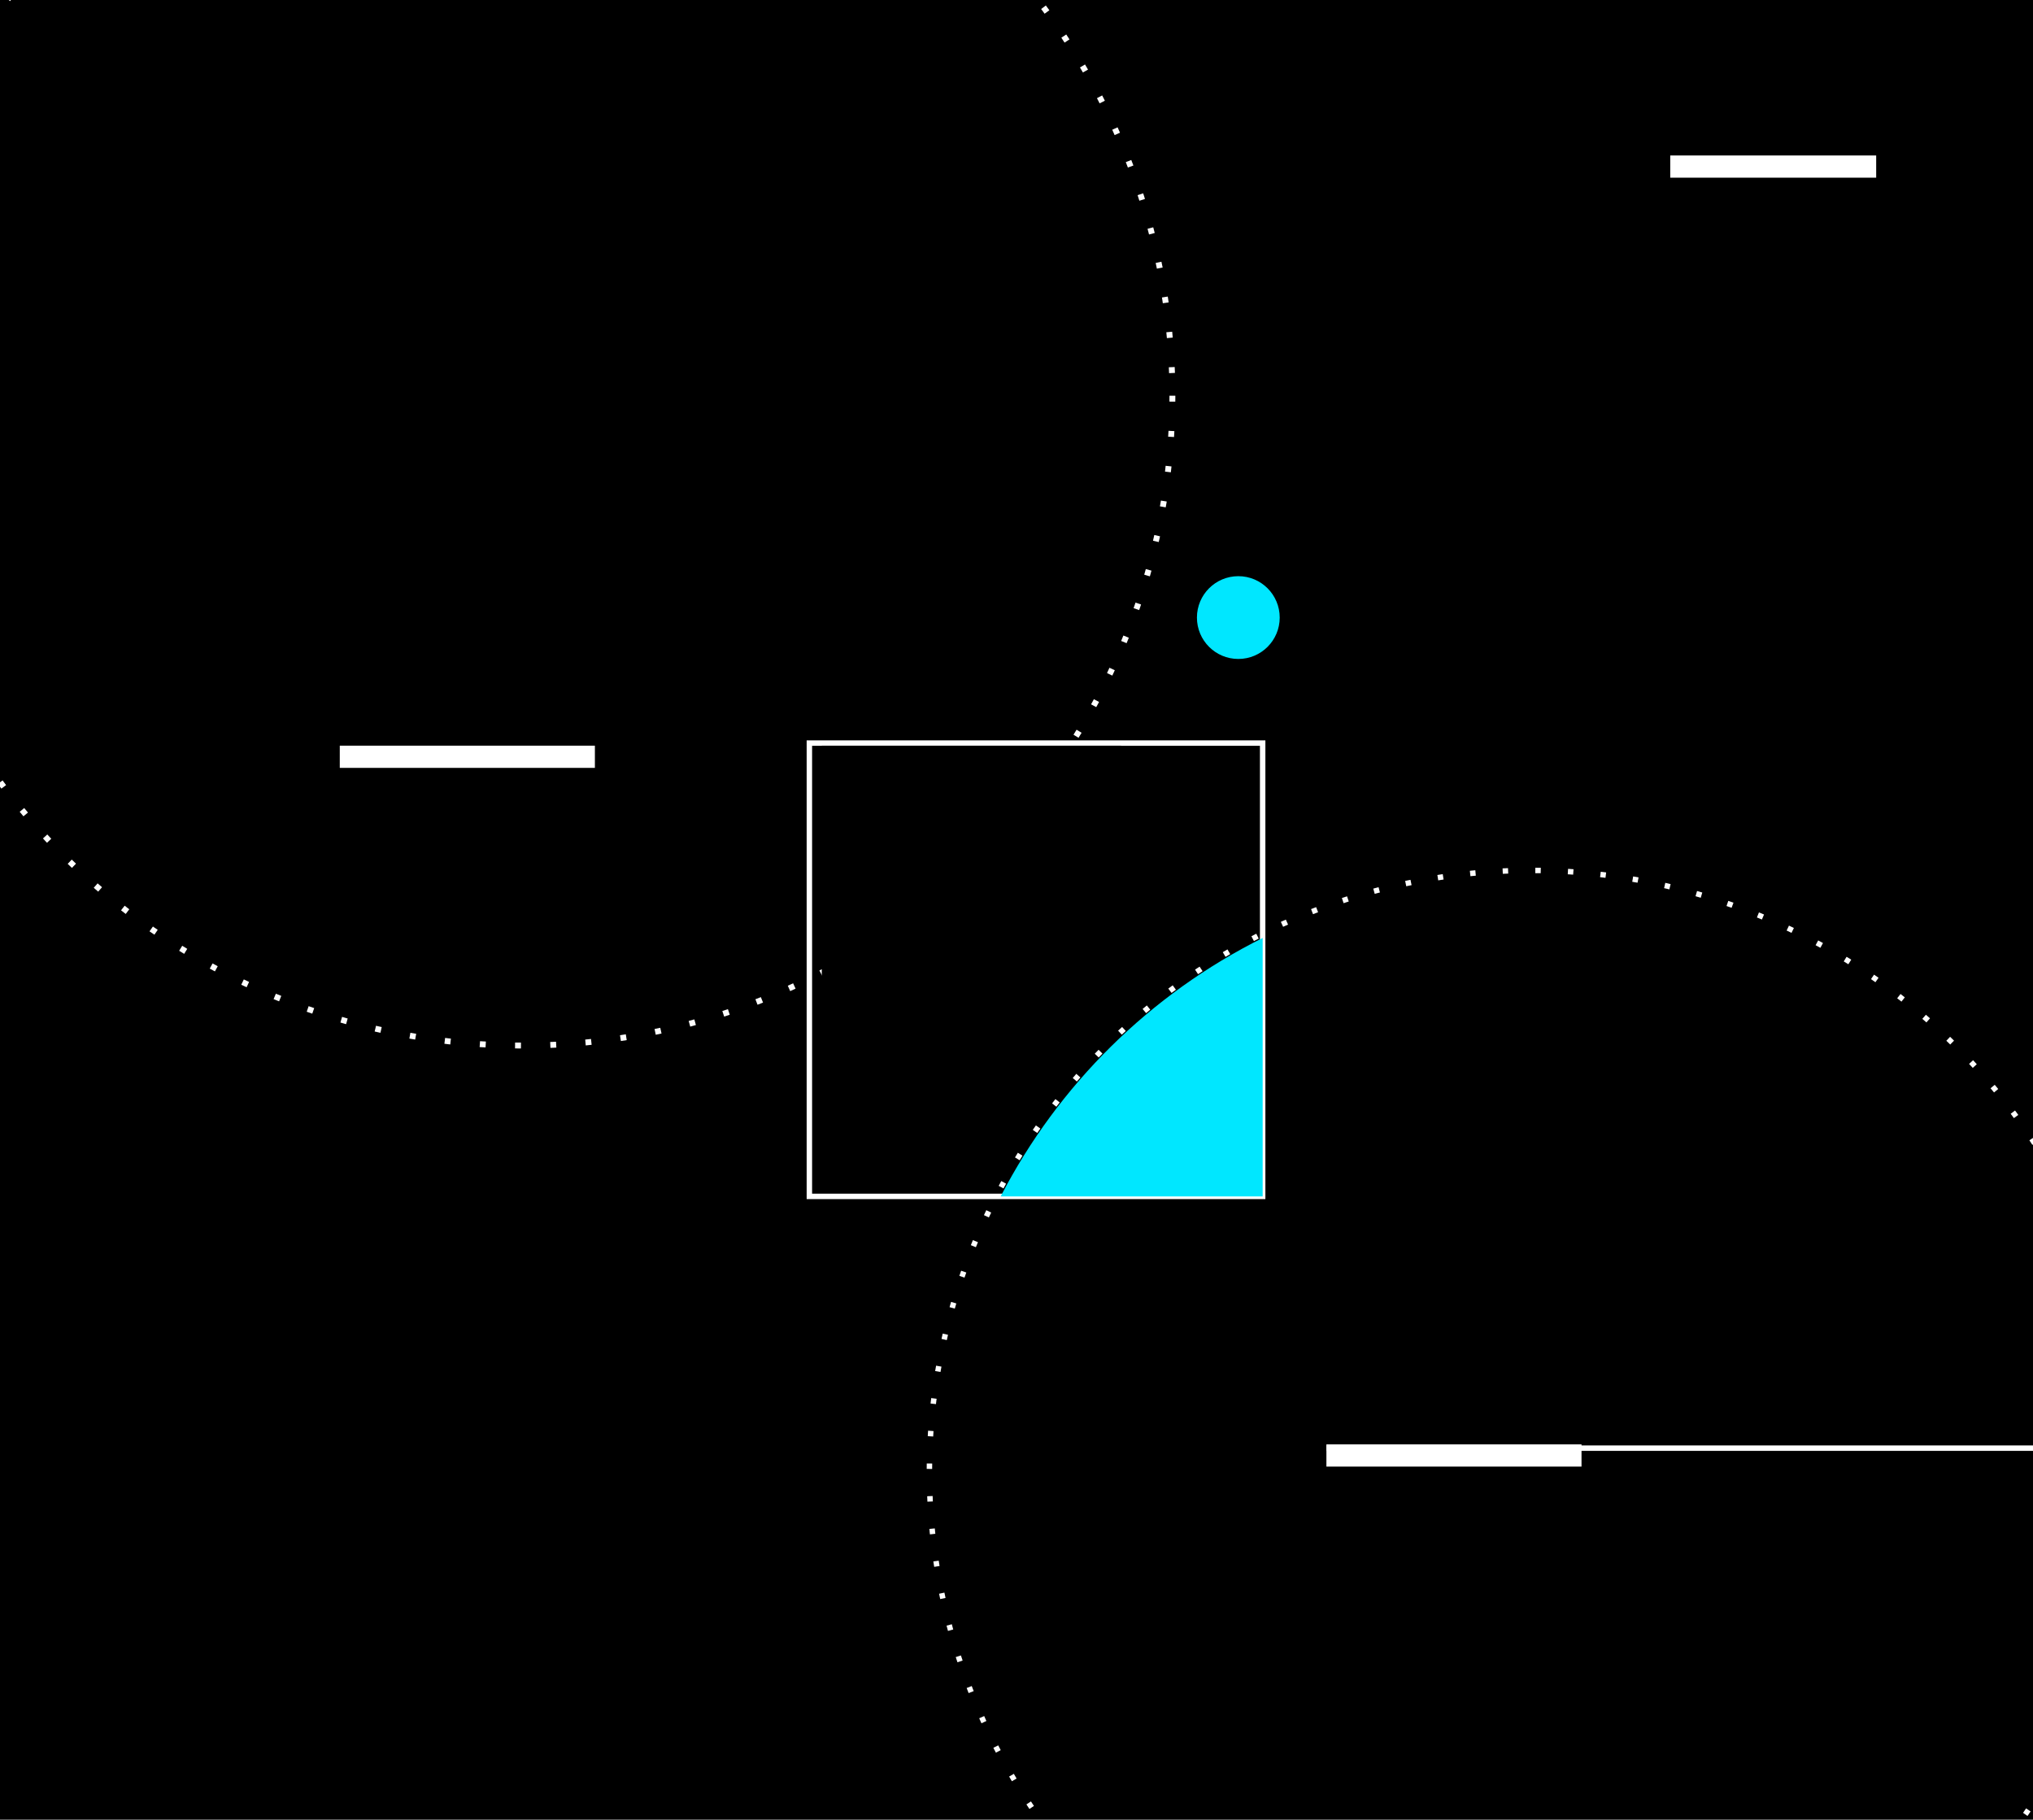 <?xml version="1.0" encoding="UTF-8"?>
<svg id="uuid-917e2203-db09-4b89-a100-a977200fbe25" data-name="Camada 1" xmlns="http://www.w3.org/2000/svg" width="329.287" height="294.727" viewBox="0 0 329.287 294.727">
  <defs>
    <style>
      .uuid-b6c70c1e-f37a-458e-a56f-06797a401849 {
        fill: #fff;
      }

      .uuid-90ef2fd0-90d0-40c9-92fb-9b78790ca16f {
        fill: #00e7ff;
      }

      .uuid-ea7bb5ae-e17a-4383-b4f6-98a853d02c81 {
        stroke-dasharray: 0 0 .881 4.404;
      }

      .uuid-ea7bb5ae-e17a-4383-b4f6-98a853d02c81, .uuid-9a9cb071-b103-48fe-8f58-3f3ff8215e51, .uuid-49d4c891-39dc-4956-b16e-f7d39b42728d {
        fill: none;
        stroke: #fff;
        stroke-miterlimit: 10;
      }

      .uuid-ea7bb5ae-e17a-4383-b4f6-98a853d02c81, .uuid-49d4c891-39dc-4956-b16e-f7d39b42728d {
        stroke-width: .881px;
      }

      .uuid-9a9cb071-b103-48fe-8f58-3f3ff8215e51 {
        stroke-dasharray: 0 0 .952 4.758;
        stroke-width: .952px;
      }
    </style>
  </defs>
  <rect width="329.287" height="294.727"/>
  <g>
    <circle class="uuid-ea7bb5ae-e17a-4383-b4f6-98a853d02c81" cx="247.956" cy="238.398" r="97.419"/>
    <line class="uuid-49d4c891-39dc-4956-b16e-f7d39b42728d" x1="214.839" y1="234.55" x2="379.328" y2="234.55"/>
    <rect class="uuid-b6c70c1e-f37a-458e-a56f-06797a401849" x="214.839" y="233.94" width="41.321" height="3.597"/>
    <rect class="uuid-49d4c891-39dc-4956-b16e-f7d39b42728d" x="131.095" y="120.354" width="73.42" height="73.42"/>
    <path class="uuid-90ef2fd0-90d0-40c9-92fb-9b78790ca16f" d="m204.515,193.775v-41.858c-18.205,9.085-33.11,23.795-42.434,41.858h42.434Z"/>
    <circle class="uuid-90ef2fd0-90d0-40c9-92fb-9b78790ca16f" cx="200.572" cy="100.025" r="6.704"/>
  </g>
  <g>
    <circle class="uuid-9a9cb071-b103-48fe-8f58-3f3ff8215e51" cx="84.65" cy="64.096" r="105.246"/>
    <rect class="uuid-b6c70c1e-f37a-458e-a56f-06797a401849" x="270.531" y="25.181" width="33.356" height="3.597"/>
    <rect class="uuid-b6c70c1e-f37a-458e-a56f-06797a401849" x="55.034" y="120.773" width="41.321" height="3.597"/>
  </g>
  <path d="m133.105,120.773l-0,47.83c20.802-10.382,37.834-27.19,48.488-47.83l-48.488-0Z"/>
</svg>